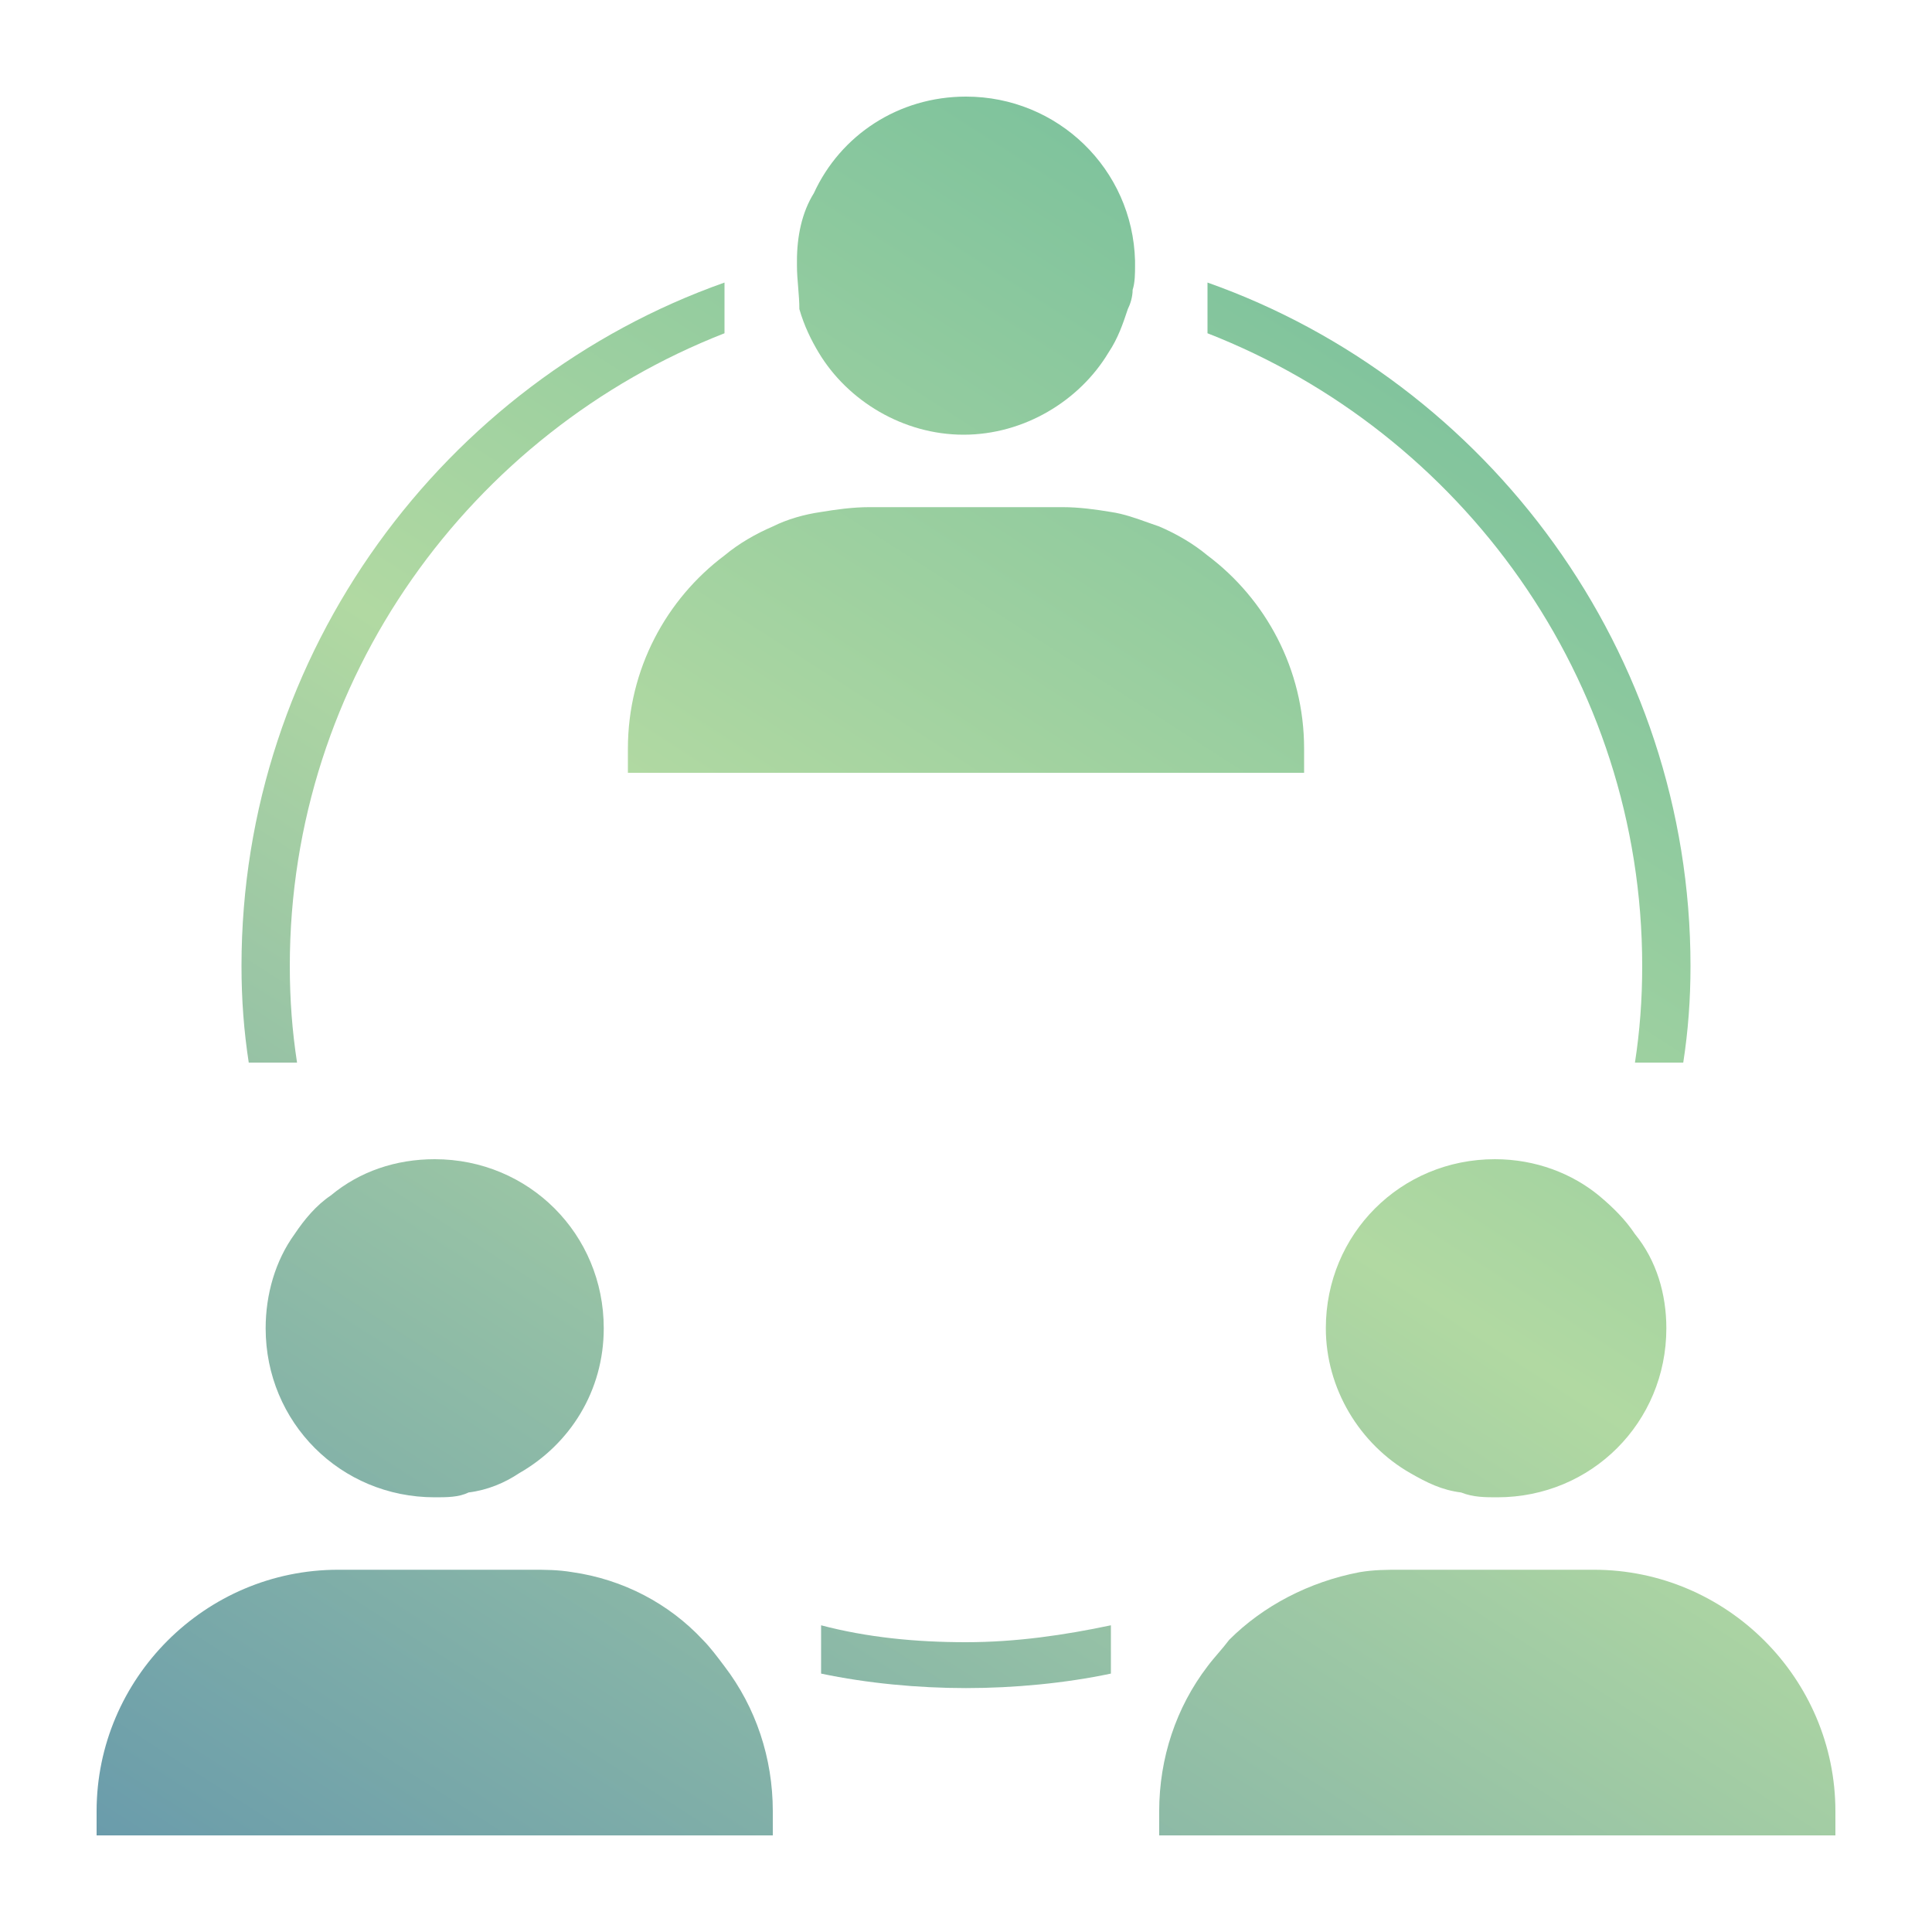 <svg width="60" height="60" viewBox="0 0 60 60" fill="none" xmlns="http://www.w3.org/2000/svg">
<path d="M35.175 9C35.25 8.775 35.25 8.475 35.25 8.25V8.1C35.175 5.25 32.85 3 30 3C27.9 3 26.1 4.2 25.275 6C24.9 6.6 24.75 7.35 24.75 8.1V8.25C24.75 8.475 24.769 8.7 24.788 8.925C24.806 9.15 24.825 9.375 24.825 9.6C24.975 10.125 25.2 10.575 25.425 10.95C26.325 12.45 28.05 13.5 29.925 13.5C31.8 13.5 33.525 12.45 34.425 10.95C34.725 10.5 34.875 10.05 35.025 9.6C35.1 9.45 35.175 9.225 35.175 9Z" fill="url(#paint0_linear)"/>
<path d="M9 30C9 31.05 9.075 32.025 9.225 33H7.725C7.575 32.025 7.5 31.05 7.5 30C7.5 20.25 13.8 11.85 22.5 8.775V10.35C14.625 13.425 9 21.075 9 30Z" fill="url(#paint1_linear)"/>
<path d="M40.5 23.25V24H19.5V23.25C19.5 20.775 20.7 18.6 22.5 17.25C22.95 16.875 23.475 16.575 24 16.35C24.45 16.125 24.975 15.975 25.5 15.9C25.95 15.825 26.475 15.75 27 15.75H33C33.525 15.75 34.05 15.825 34.5 15.9C34.898 15.957 35.295 16.1 35.66 16.231C35.777 16.273 35.891 16.314 36 16.35C36.525 16.575 37.05 16.875 37.5 17.25C39.3 18.6 40.5 20.775 40.5 23.25Z" fill="url(#paint2_linear)"/>
<path d="M18.75 41.25C18.75 43.2 17.7 44.85 16.125 45.75C15.675 46.05 15.15 46.275 14.55 46.35C14.25 46.5 13.875 46.5 13.5 46.5C10.575 46.5 8.25 44.175 8.25 41.25C8.25 40.2 8.55 39.15 9.15 38.325C9.45 37.875 9.825 37.425 10.275 37.125C11.175 36.375 12.3 36 13.5 36C16.425 36 18.75 38.325 18.75 41.25Z" fill="url(#paint3_linear)"/>
<path d="M24 56.25V57H3V56.25C3 52.125 6.375 48.75 10.5 48.75H16.5C16.95 48.75 17.325 48.75 17.775 48.825C19.35 49.05 20.775 49.8 21.825 50.925C22.05 51.15 22.275 51.45 22.5 51.75C23.475 53.025 24 54.6 24 56.25Z" fill="url(#paint4_linear)"/>
<path d="M25.5 51.975V50.475C26.925 50.85 28.425 51 30 51C31.575 51 33.075 50.775 34.5 50.475V51.975C33.075 52.275 31.5 52.425 30 52.425C28.5 52.425 26.925 52.275 25.5 51.975Z" fill="url(#paint5_linear)"/>
<path d="M57 56.25V57H36V56.25C36 54.6 36.525 53.025 37.5 51.75C37.612 51.6 37.725 51.469 37.837 51.338C37.95 51.206 38.062 51.075 38.175 50.925C39.225 49.875 40.65 49.125 42.225 48.825C42.675 48.75 43.05 48.75 43.5 48.75H49.5C53.625 48.75 57 52.125 57 56.25Z" fill="url(#paint6_linear)"/>
<path d="M46.5 46.5C49.425 46.5 51.75 44.175 51.75 41.25C51.75 40.2 51.45 39.15 50.775 38.325C50.475 37.875 50.1 37.5 49.65 37.125C48.825 36.45 47.7 36 46.425 36C43.5 36 41.175 38.325 41.175 41.25C41.175 43.125 42.225 44.85 43.8 45.75C44.325 46.05 44.775 46.275 45.375 46.35C45.75 46.5 46.125 46.5 46.5 46.5Z" fill="url(#paint7_linear)"/>
<path d="M51 30C51 31.05 50.925 32.025 50.775 33H52.275C52.425 32.025 52.5 31.05 52.5 30C52.5 20.25 46.2 11.85 37.5 8.775V10.35C45.375 13.425 51 21.075 51 30Z" fill="url(#paint8_linear)"/>
<defs>
<linearGradient id="paint0_linear" x1="-0.021" y1="60" x2="44.817" y2="-9.759" gradientUnits="userSpaceOnUse">
<stop stop-color="#6295AC"/>
<stop offset="0.49" stop-color="#B1D9A2"/>
<stop offset="1" stop-color="#5BB399"/>
</linearGradient>
<linearGradient id="paint1_linear" x1="-0.021" y1="60" x2="44.817" y2="-9.759" gradientUnits="userSpaceOnUse">
<stop stop-color="#6295AC"/>
<stop offset="0.49" stop-color="#B1D9A2"/>
<stop offset="1" stop-color="#5BB399"/>
</linearGradient>
<linearGradient id="paint2_linear" x1="-0.021" y1="60" x2="44.817" y2="-9.759" gradientUnits="userSpaceOnUse">
<stop stop-color="#6295AC"/>
<stop offset="0.49" stop-color="#B1D9A2"/>
<stop offset="1" stop-color="#5BB399"/>
</linearGradient>
<linearGradient id="paint3_linear" x1="-0.021" y1="60" x2="44.817" y2="-9.759" gradientUnits="userSpaceOnUse">
<stop stop-color="#6295AC"/>
<stop offset="0.49" stop-color="#B1D9A2"/>
<stop offset="1" stop-color="#5BB399"/>
</linearGradient>
<linearGradient id="paint4_linear" x1="-0.021" y1="60" x2="44.817" y2="-9.759" gradientUnits="userSpaceOnUse">
<stop stop-color="#6295AC"/>
<stop offset="0.49" stop-color="#B1D9A2"/>
<stop offset="1" stop-color="#5BB399"/>
</linearGradient>
<linearGradient id="paint5_linear" x1="-0.021" y1="60" x2="44.817" y2="-9.759" gradientUnits="userSpaceOnUse">
<stop stop-color="#6295AC"/>
<stop offset="0.49" stop-color="#B1D9A2"/>
<stop offset="1" stop-color="#5BB399"/>
</linearGradient>
<linearGradient id="paint6_linear" x1="-0.021" y1="60" x2="44.817" y2="-9.759" gradientUnits="userSpaceOnUse">
<stop stop-color="#6295AC"/>
<stop offset="0.49" stop-color="#B1D9A2"/>
<stop offset="1" stop-color="#5BB399"/>
</linearGradient>
<linearGradient id="paint7_linear" x1="-0.021" y1="60" x2="44.817" y2="-9.759" gradientUnits="userSpaceOnUse">
<stop stop-color="#6295AC"/>
<stop offset="0.49" stop-color="#B1D9A2"/>
<stop offset="1" stop-color="#5BB399"/>
</linearGradient>
<linearGradient id="paint8_linear" x1="-0.021" y1="60" x2="44.817" y2="-9.759" gradientUnits="userSpaceOnUse">
<stop stop-color="#6295AC"/>
<stop offset="0.49" stop-color="#B1D9A2"/>
<stop offset="1" stop-color="#5BB399"/>
</linearGradient>
</defs>
</svg>
